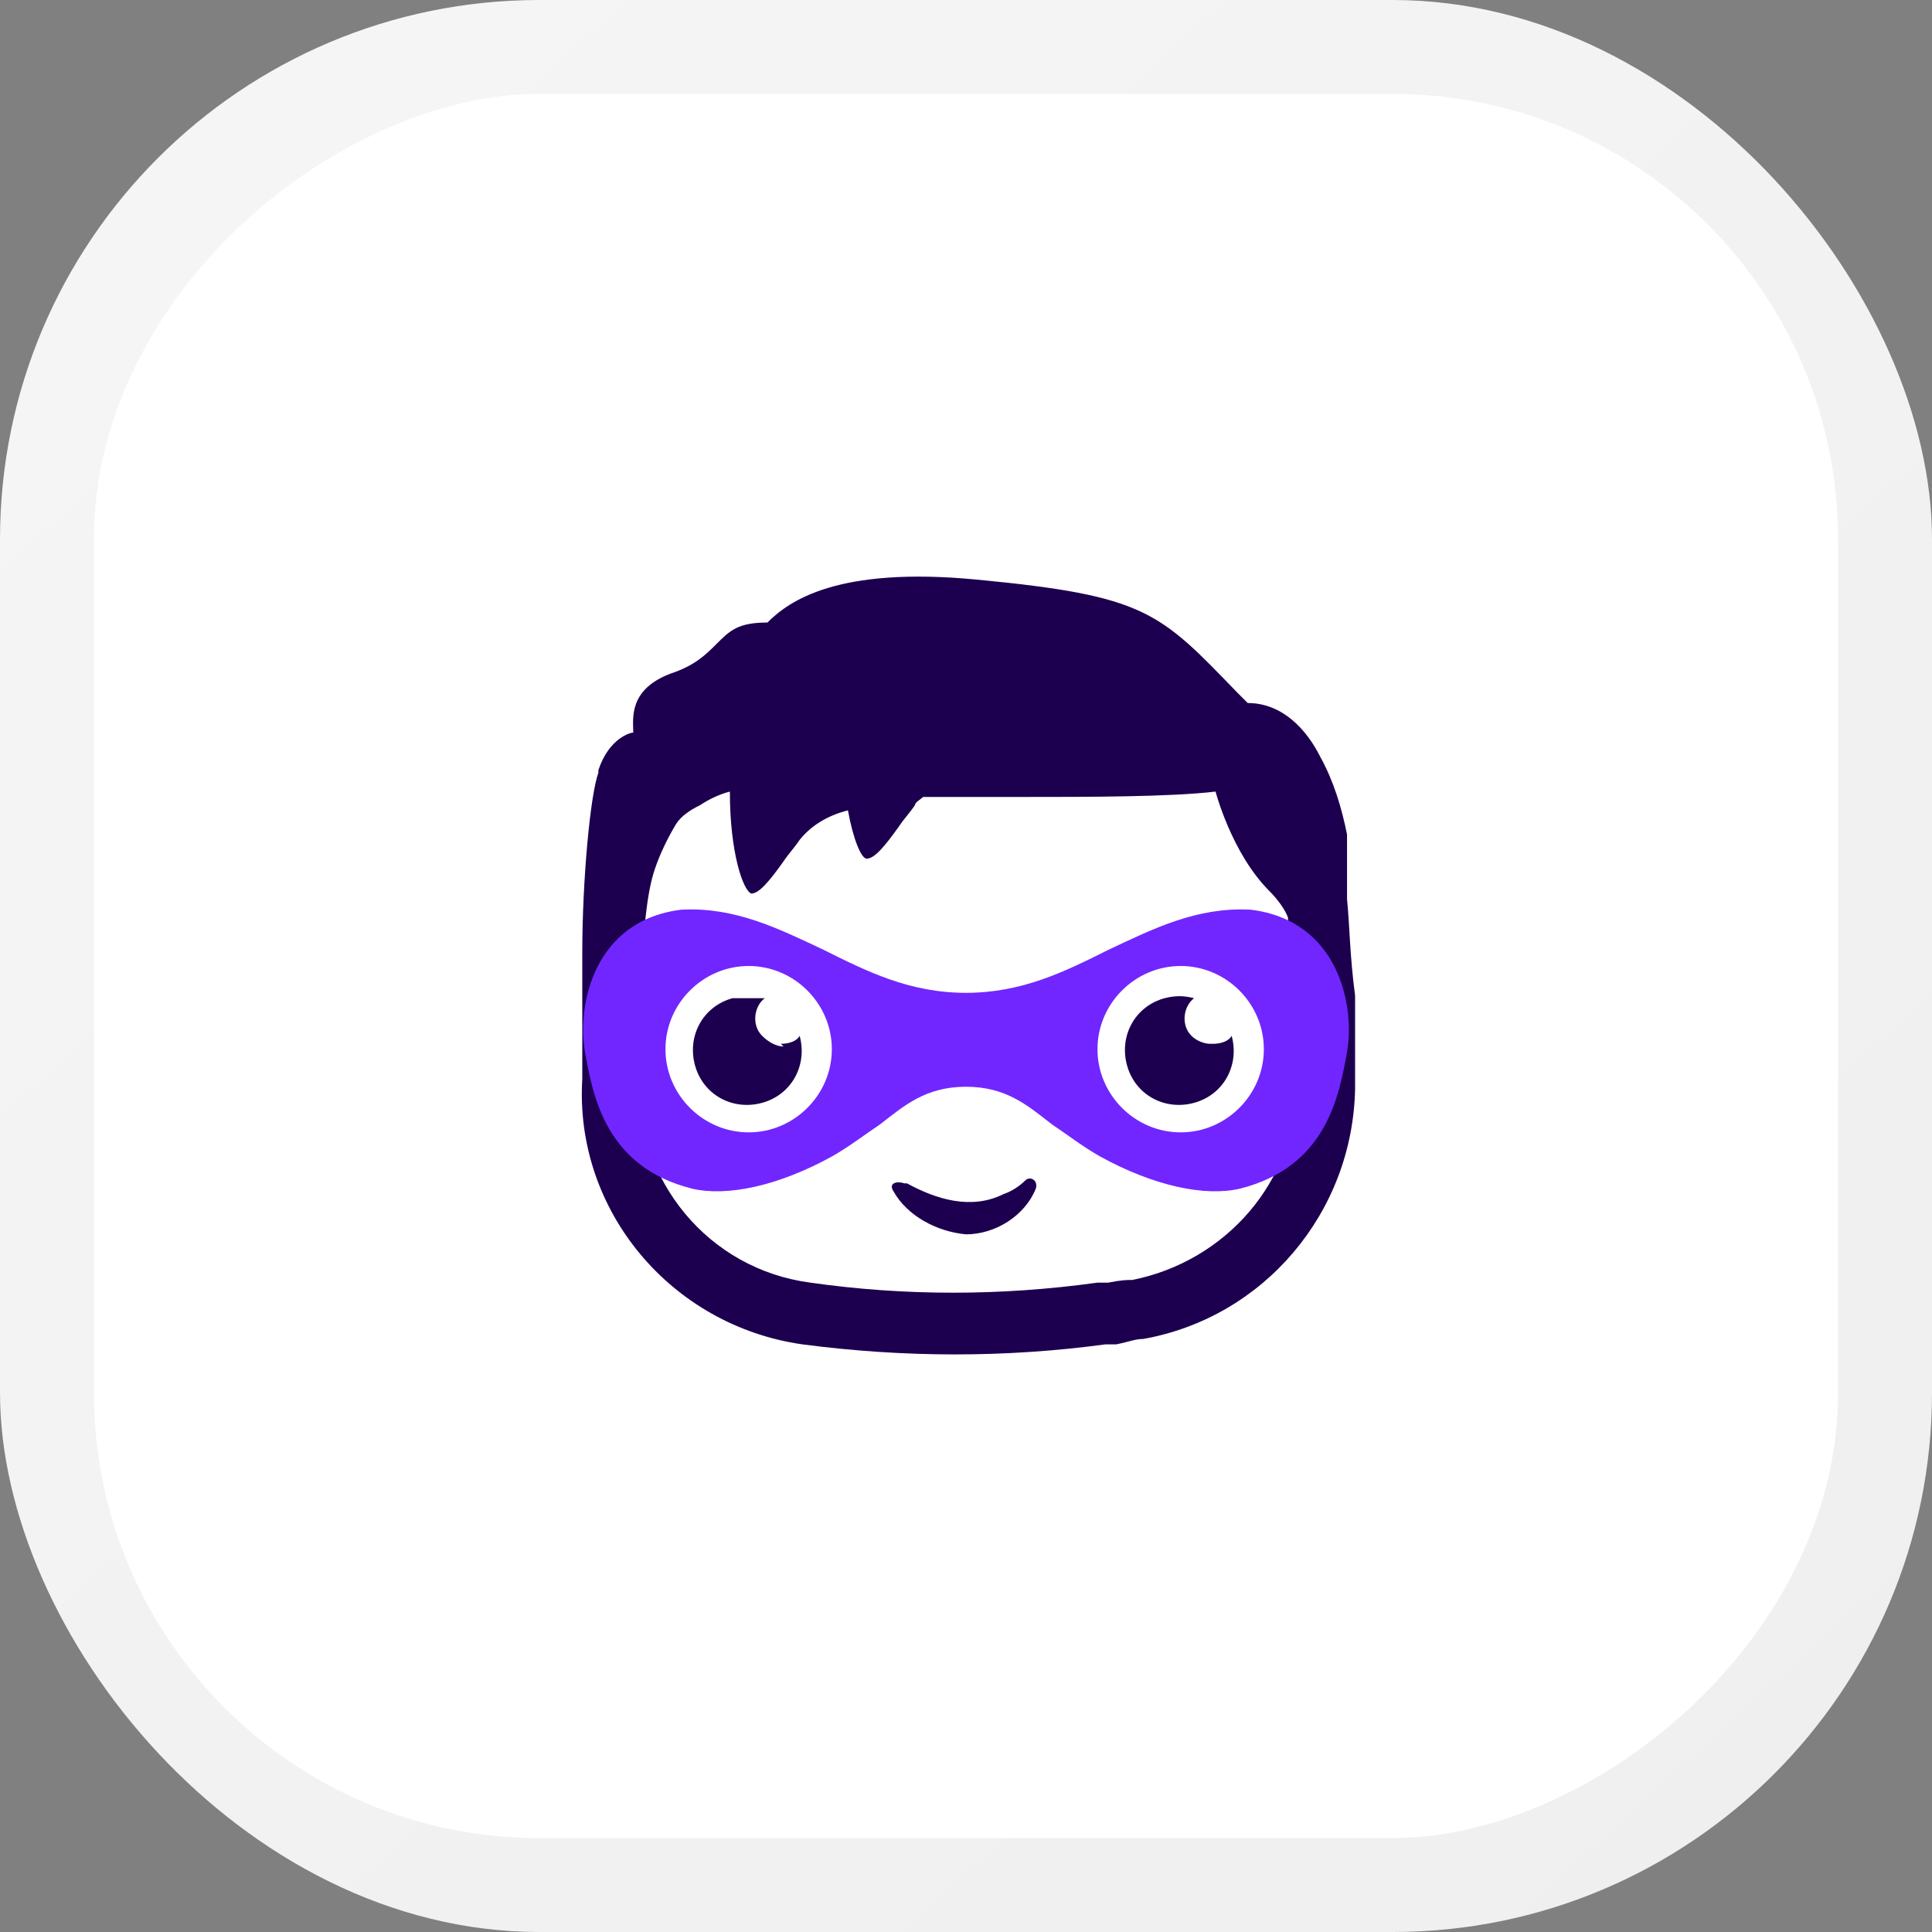<?xml version="1.0" encoding="UTF-8"?>
<svg xmlns="http://www.w3.org/2000/svg" xmlns:xlink="http://www.w3.org/1999/xlink" version="1.1" viewBox="0 0 72 72">
  <rect x="0" y="0" width="72" height="72" fill="#808080" stroke="none"/>
  <defs>
    <style>
      .cls-1 {
        fill: #7126ff;
      }

      .cls-2 {
        fill: url(#linear-gradient);
      }

      .cls-3 {
        fill-rule: evenodd;
      }

      .cls-3, .cls-4 {
        fill: #1c004f;
      }

      .cls-5 {
        fill: #fff;
      }
    </style>
    <linearGradient id="linear-gradient" x1="68" y1="71.1" x2="7.3" y2="4.5" gradientUnits="userSpaceOnUse">
      <stop offset="0" stop-color="#efefef"/>
      <stop offset="1" stop-color="#f5f5f5"/>
    </linearGradient>
  </defs>
  <!-- Generator: Adobe Illustrator 28.7.3, SVG Export Plug-In . SVG Version: 1.2.0 Build 164)  -->
  <g>
    <g id="Layer_1">
      <g>
        <rect class="cls-2" width="72" height="72" rx="20.1" ry="20.1"/>
        <rect class="cls-5" x="3.5" y="3.5" width="65" height="65" rx="16.6" ry="16.6" transform="translate(72 0) rotate(90)"/>
        <g>
          <path class="cls-4" d="M33.7,44.1c-.3-.1-.6,0-.4.3.5.9,1.6,1.5,2.7,1.6,1.1,0,2.2-.7,2.6-1.7.1-.3-.2-.5-.4-.3-.2.2-.5.4-.8.5-1.2.6-2.5.2-3.6-.4h0Z"/>
          <path class="cls-3" d="M22.3,28.8c-.3.8-.6,4-.6,6.7,0,.5,0,1.1,0,1.7v3c-.3,4.9,3.3,9.2,8.2,9.9,3.8.5,7.6.5,11.3,0h.4c.5-.1.7-.2,1-.2,4.5-.8,7.8-4.7,7.9-9.3,0-.2,0-.5,0-1v-2.5c-.2-1.5-.2-2.6-.3-3.6,0-.9,0-1.8,0-2.4-.2-1-.5-2-1-2.9-.5-1-1.4-2-2.7-2l-.4-.4c-2.9-3-3.4-3.6-9.7-4.2-5.2-.5-7,.8-7.8,1.6-1.1,0-1.4.3-1.9.8-.4.4-.8.8-1.7,1.1-1.6.6-1.4,1.7-1.4,2.2h0c-.1,0-.9.2-1.3,1.4h0ZM38.1,29.7c2.5,0,5.5,0,7.2-.2,0,0,.6,2.3,2,3.7.3.3.6.7.7,1,0,.8.1,1.8.2,3.2v2.2c.1.5.1.7.1.9,0,3.5-2.6,6.5-6.1,7.2-.2,0-.4,0-.9.1h-.4c-3.6.5-7.2.5-10.7,0-3.8-.5-6.5-3.8-6.4-7.6v-2.8c.2-2.9.3-4.1.6-5,.2-.6.5-1.2.8-1.7.2-.3.5-.5.9-.7.3-.2.7-.4,1.1-.5,0,2.3.5,3.7.8,3.8.3,0,.7-.5,1.2-1.2.2-.3.4-.5.6-.8.4-.5,1-.9,1.8-1.1.2,1.1.5,1.8.7,1.8.3,0,.7-.5,1.2-1.2.2-.3.4-.5.6-.8,0-.1.2-.2.3-.3.3,0,.5,0,.8,0,.4,0,.8,0,1.1,0,.5,0,1.1,0,1.7,0Z"/>
          <path class="cls-1" d="M41.3,35.4c1.7-.8,3.3-1.6,5.3-1.5,3.3.4,3.9,3.6,3.6,5.3-.3,1.7-.8,4.3-4,5.1-1.3.3-3.2-.1-5.2-1.2-.7-.4-1.2-.8-1.8-1.2-.9-.7-1.7-1.4-3.2-1.4v-3.5c2.1,0,3.7-.8,5.3-1.6ZM30.7,35.4c-1.7-.8-3.3-1.6-5.3-1.5-3.3.4-3.9,3.6-3.6,5.3.3,1.7.8,4.3,4,5.1,1.3.3,3.2-.1,5.2-1.2.7-.4,1.2-.8,1.8-1.2.9-.7,1.7-1.4,3.2-1.4v-3.5c-2.1,0-3.7-.8-5.3-1.6h0Z"/>
          <path class="cls-5" d="M27.9,42.2c1.7,0,3.1-1.4,3.1-3.1,0-1.7-1.4-3.1-3.1-3.1h0c-1.7,0-3.1,1.4-3.1,3.1,0,1.7,1.4,3.1,3.1,3.1ZM44,42.2c-1.7,0-3.1-1.4-3.1-3.1,0-1.7,1.4-3.1,3.1-3.1h0c1.7,0,3.1,1.4,3.1,3.1,0,1.7-1.4,3.1-3.1,3.1Z"/>
          <path class="cls-4" d="M29.1,38.9c.3,0,.6-.1.7-.3.3,1.1-.3,2.2-1.4,2.5s-2.2-.3-2.5-1.4.3-2.2,1.4-2.5c0,0,.2,0,.3,0,.3,0,.6,0,.9,0-.4.3-.5,1-.1,1.4.2.2.5.4.8.4ZM45.2,38.9c.3,0,.6-.1.7-.3.3,1.1-.3,2.2-1.4,2.5-1.1.3-2.2-.3-2.5-1.4-.3-1.1.3-2.2,1.4-2.5.4-.1.7-.1,1.1,0-.4.3-.5,1-.1,1.4.2.2.5.3.7.3Z"/>
        </g>
      </g>
    </g>
  </g>
</svg>